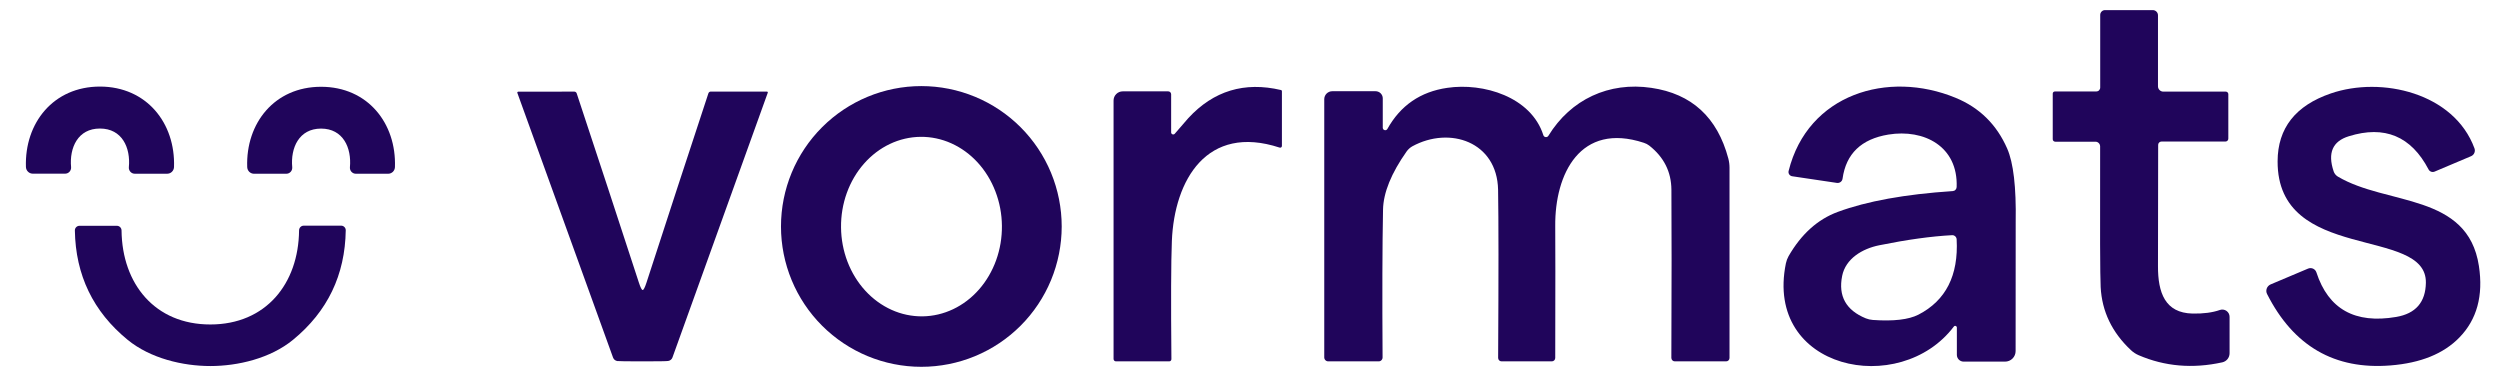 <?xml version="1.0" encoding="UTF-8"?>
<svg width="94px" height="14px" viewBox="0 0 94 14" version="1.1" xmlns="http://www.w3.org/2000/svg" xmlns:xlink="http://www.w3.org/1999/xlink">
    <title>TVPC logo 15</title>
    <g id="logos" stroke="none" stroke-width="1" fill="none" fill-rule="evenodd">
        <g id="TVPC-logo-15" transform="translate(-3, -43)" fill="#20055B" fill-rule="nonzero">
            <path d="M86.468,54.655 C86.509,54.64 86.553,54.636 86.596,54.642 C86.64,54.648 86.681,54.664 86.717,54.69 C86.752,54.715 86.782,54.749 86.802,54.788 C86.822,54.827 86.832,54.871 86.832,54.915 L86.832,56.282 C86.832,56.362 86.805,56.439 86.756,56.501 C86.707,56.562 86.639,56.605 86.562,56.623 C85.449,56.869 84.399,56.78 83.412,56.355 C83.305,56.309 83.207,56.244 83.123,56.165 C82.412,55.5 82.033,54.71 81.985,53.795 C81.963,53.387 81.957,51.623 81.965,48.505 C81.965,48.482 81.96,48.459 81.951,48.437 C81.943,48.416 81.93,48.396 81.913,48.38 C81.897,48.363 81.877,48.35 81.855,48.341 C81.834,48.332 81.811,48.328 81.787,48.328 L80.278,48.328 C80.252,48.328 80.228,48.318 80.21,48.3 C80.192,48.283 80.183,48.26 80.183,48.235 L80.183,46.52 C80.183,46.499 80.191,46.478 80.206,46.463 C80.221,46.448 80.241,46.44 80.263,46.44 L81.82,46.44 C81.859,46.44 81.897,46.425 81.924,46.397 C81.952,46.369 81.968,46.332 81.968,46.292 L81.968,43.562 C81.968,43.514 81.987,43.468 82.02,43.434 C82.054,43.399 82.1,43.38 82.147,43.38 L83.945,43.38 C83.971,43.38 83.996,43.385 84.02,43.395 C84.043,43.405 84.065,43.419 84.083,43.437 C84.101,43.455 84.115,43.477 84.125,43.5 C84.135,43.524 84.14,43.549 84.14,43.575 L84.14,46.245 C84.14,46.298 84.161,46.349 84.199,46.386 C84.236,46.424 84.287,46.445 84.34,46.445 L86.69,46.445 C86.715,46.445 86.739,46.455 86.757,46.473 C86.775,46.491 86.785,46.515 86.785,46.54 L86.785,48.212 C86.785,48.242 86.774,48.27 86.754,48.29 C86.733,48.311 86.706,48.322 86.677,48.322 L84.272,48.322 C84.239,48.322 84.207,48.335 84.184,48.358 C84.161,48.381 84.147,48.413 84.147,48.445 C84.144,50.522 84.142,52.043 84.14,53.01 C84.138,54.002 84.403,54.767 85.44,54.79 C85.847,54.798 86.189,54.753 86.468,54.655 Z" id="Path"></path>
            <path d="M6.76,47.833 C5.93,47.83 5.605,48.553 5.673,49.285 C5.675,49.316 5.672,49.348 5.661,49.377 C5.651,49.407 5.635,49.434 5.614,49.457 C5.593,49.48 5.567,49.499 5.539,49.511 C5.51,49.524 5.479,49.53 5.448,49.53 L4.23,49.53 C4.164,49.529 4.1,49.503 4.053,49.456 C4.005,49.41 3.978,49.347 3.975,49.28 C3.92,47.627 5.005,46.255 6.76,46.255 C8.515,46.258 9.6,47.633 9.543,49.282 C9.54,49.35 9.512,49.413 9.464,49.46 C9.416,49.507 9.352,49.532 9.285,49.532 L8.068,49.532 C8.036,49.532 8.006,49.526 7.977,49.513 C7.949,49.5 7.923,49.482 7.903,49.459 C7.882,49.436 7.866,49.409 7.856,49.379 C7.846,49.35 7.842,49.319 7.845,49.288 C7.915,48.555 7.59,47.833 6.76,47.833 Z" id="Path"></path>
            <path d="M15.072,46.263 C16.825,46.263 17.907,47.635 17.85,49.282 C17.848,49.349 17.82,49.413 17.773,49.46 C17.725,49.506 17.661,49.533 17.595,49.533 L16.38,49.533 C16.349,49.533 16.318,49.526 16.29,49.514 C16.262,49.501 16.236,49.483 16.215,49.46 C16.194,49.437 16.178,49.41 16.168,49.38 C16.158,49.35 16.155,49.319 16.157,49.288 C16.225,48.557 15.9,47.835 15.072,47.835 C14.245,47.835 13.92,48.557 13.988,49.288 C13.99,49.319 13.987,49.35 13.977,49.38 C13.967,49.41 13.951,49.437 13.93,49.46 C13.909,49.483 13.883,49.501 13.855,49.514 C13.827,49.526 13.796,49.533 13.765,49.533 L12.55,49.533 C12.484,49.533 12.42,49.506 12.372,49.46 C12.325,49.413 12.297,49.349 12.295,49.282 C12.238,47.635 13.32,46.263 15.072,46.263 Z" id="Path"></path>
            <path d="M42.92,51.515 C42.92,52.208 42.783,52.894 42.518,53.535 C42.253,54.175 41.864,54.757 41.374,55.247 C40.884,55.737 40.302,56.126 39.662,56.391 C39.022,56.656 38.336,56.792 37.642,56.792 C36.243,56.792 34.901,56.236 33.911,55.247 C32.921,54.257 32.365,52.915 32.365,51.515 C32.365,50.115 32.921,48.773 33.911,47.783 C34.901,46.794 36.243,46.237 37.642,46.237 C38.336,46.237 39.022,46.374 39.662,46.639 C40.302,46.904 40.884,47.293 41.374,47.783 C41.864,48.273 42.253,48.855 42.518,49.495 C42.783,50.136 42.92,50.822 42.92,51.515 Z M37.612,48.145 C36.81,48.154 36.044,48.517 35.484,49.156 C34.923,49.795 34.613,50.657 34.623,51.552 C34.627,51.995 34.71,52.433 34.866,52.841 C35.023,53.249 35.249,53.618 35.534,53.929 C35.818,54.239 36.154,54.484 36.523,54.65 C36.891,54.816 37.286,54.899 37.683,54.895 C38.485,54.886 39.251,54.523 39.811,53.884 C40.372,53.245 40.682,52.383 40.672,51.488 C40.668,51.045 40.585,50.607 40.428,50.199 C40.272,49.791 40.045,49.422 39.761,49.111 C39.477,48.801 39.141,48.556 38.772,48.39 C38.404,48.224 38.009,48.141 37.612,48.145 Z" id="Shape"></path>
            <path d="M47.17,48.03 C47.457,47.698 47.627,47.502 47.682,47.44 C48.631,46.413 49.792,46.062 51.165,46.385 C51.175,46.387 51.184,46.393 51.19,46.4 C51.197,46.408 51.2,46.418 51.2,46.428 L51.2,48.487 C51.2,48.498 51.198,48.508 51.193,48.517 C51.188,48.526 51.182,48.534 51.173,48.541 C51.165,48.547 51.156,48.551 51.145,48.552 C51.135,48.554 51.125,48.553 51.115,48.55 C48.38,47.653 47.155,49.765 47.062,52.062 C47.031,52.856 47.025,54.336 47.045,56.502 C47.045,56.514 47.043,56.525 47.039,56.535 C47.035,56.545 47.029,56.554 47.022,56.562 C47.014,56.57 47.005,56.577 46.995,56.581 C46.984,56.585 46.974,56.587 46.962,56.587 L44.96,56.587 C44.936,56.587 44.913,56.578 44.896,56.561 C44.88,56.544 44.87,56.521 44.87,56.498 L44.87,46.78 C44.87,46.688 44.906,46.601 44.971,46.536 C45.036,46.471 45.123,46.435 45.215,46.435 L46.925,46.435 C46.954,46.435 46.982,46.447 47.003,46.467 C47.023,46.488 47.035,46.516 47.035,46.545 L47.035,47.98 C47.035,47.995 47.04,48.011 47.049,48.023 C47.058,48.036 47.071,48.045 47.086,48.051 C47.1,48.056 47.116,48.057 47.131,48.053 C47.146,48.05 47.16,48.041 47.17,48.03 Z" id="Path"></path>
            <path d="M54.992,46.7 L54.992,47.805 C54.993,47.825 55,47.845 55.012,47.861 C55.025,47.877 55.042,47.888 55.062,47.893 C55.081,47.898 55.102,47.897 55.121,47.889 C55.139,47.881 55.155,47.867 55.165,47.85 C55.658,46.965 56.409,46.449 57.417,46.303 C58.77,46.102 60.572,46.64 61.03,48.083 C61.036,48.102 61.048,48.119 61.063,48.132 C61.079,48.145 61.098,48.153 61.118,48.155 C61.138,48.157 61.158,48.154 61.176,48.145 C61.194,48.136 61.21,48.122 61.22,48.105 C62.062,46.733 63.5,46.068 65.09,46.303 C66.607,46.524 67.572,47.41 67.985,48.96 C68.015,49.075 68.03,49.192 68.03,49.31 L68.03,56.46 C68.03,56.494 68.016,56.526 67.993,56.55 C67.969,56.574 67.936,56.587 67.903,56.587 L65.972,56.587 C65.938,56.587 65.905,56.574 65.881,56.549 C65.856,56.524 65.843,56.49 65.843,56.455 C65.854,53.67 65.855,51.562 65.845,50.133 C65.84,49.459 65.562,48.907 65.013,48.475 C64.953,48.429 64.885,48.393 64.812,48.37 C62.417,47.58 61.46,49.538 61.477,51.5 C61.483,52.105 61.483,53.758 61.477,56.46 C61.477,56.494 61.463,56.526 61.439,56.55 C61.415,56.574 61.383,56.587 61.35,56.587 L59.458,56.587 C59.424,56.587 59.391,56.574 59.367,56.549 C59.343,56.525 59.33,56.492 59.33,56.458 C59.348,53.361 59.347,51.253 59.328,50.135 C59.292,48.328 57.51,47.733 56.102,48.502 C56.02,48.549 55.949,48.613 55.892,48.69 C55.311,49.513 55.014,50.244 55.002,50.883 C54.976,52.229 54.97,54.081 54.985,56.438 C54.985,56.457 54.982,56.477 54.974,56.495 C54.967,56.513 54.956,56.529 54.943,56.543 C54.929,56.557 54.913,56.569 54.895,56.576 C54.876,56.584 54.857,56.587 54.837,56.587 L52.943,56.587 C52.923,56.587 52.903,56.584 52.885,56.576 C52.867,56.569 52.85,56.558 52.836,56.544 C52.822,56.531 52.811,56.514 52.804,56.496 C52.796,56.478 52.792,56.459 52.792,56.44 L52.792,46.73 C52.792,46.65 52.824,46.574 52.88,46.518 C52.937,46.462 53.013,46.43 53.093,46.43 L54.722,46.43 C54.758,46.43 54.793,46.437 54.826,46.451 C54.859,46.464 54.888,46.484 54.913,46.509 C54.938,46.534 54.958,46.564 54.972,46.597 C54.986,46.629 54.992,46.664 54.992,46.7 Z" id="Path"></path>
            <path d="M76.465,55.278 C74.433,57.965 69.328,56.913 70.15,52.9 C70.17,52.806 70.204,52.715 70.25,52.633 C70.727,51.803 71.343,51.248 72.1,50.968 C73.192,50.564 74.632,50.303 76.422,50.185 C76.462,50.182 76.499,50.166 76.526,50.137 C76.553,50.109 76.569,50.072 76.57,50.032 C76.627,48.508 75.35,47.84 74.002,48.06 C72.984,48.228 72.41,48.781 72.28,49.718 C72.277,49.742 72.268,49.766 72.256,49.788 C72.243,49.809 72.226,49.828 72.206,49.843 C72.186,49.858 72.163,49.868 72.139,49.874 C72.115,49.88 72.09,49.881 72.065,49.877 L70.385,49.627 C70.362,49.624 70.341,49.616 70.322,49.603 C70.303,49.591 70.286,49.575 70.274,49.556 C70.261,49.538 70.253,49.516 70.249,49.494 C70.246,49.472 70.247,49.449 70.252,49.428 C70.972,46.538 73.985,45.627 76.532,46.678 C77.429,47.047 78.075,47.683 78.47,48.585 C78.705,49.12 78.812,50.038 78.79,51.337 C78.788,51.407 78.787,53.028 78.787,56.2 C78.787,56.305 78.746,56.407 78.671,56.481 C78.597,56.556 78.495,56.597 78.39,56.597 L76.832,56.597 C76.765,56.597 76.7,56.57 76.652,56.522 C76.604,56.474 76.578,56.41 76.578,56.343 L76.578,55.315 C76.578,55.302 76.573,55.289 76.566,55.278 C76.558,55.268 76.547,55.26 76.535,55.256 C76.522,55.252 76.509,55.251 76.496,55.255 C76.484,55.259 76.473,55.267 76.465,55.278 Z M76.395,51.843 C75.615,51.884 74.703,52.011 73.66,52.222 C73.022,52.35 72.395,52.725 72.265,53.375 C72.113,54.133 72.41,54.665 73.155,54.97 C73.238,55.003 73.326,55.023 73.415,55.03 C74.195,55.085 74.768,55.018 75.135,54.83 C76.163,54.3 76.642,53.357 76.57,52 C76.569,51.978 76.564,51.957 76.554,51.937 C76.545,51.917 76.532,51.899 76.516,51.885 C76.499,51.87 76.48,51.859 76.46,51.851 C76.439,51.844 76.417,51.841 76.395,51.843 Z" id="Shape"></path>
            <path d="M94.54,49.453 C94.499,49.47 94.453,49.471 94.411,49.456 C94.37,49.441 94.335,49.411 94.315,49.373 C93.66,48.121 92.66,47.704 91.315,48.123 C90.703,48.312 90.513,48.752 90.745,49.443 C90.771,49.523 90.826,49.592 90.9,49.638 C92.737,50.733 95.79,50.248 96.207,53.002 C96.377,54.119 96.132,55.016 95.47,55.693 C94.878,56.301 94.017,56.65 92.885,56.74 C90.783,56.91 89.236,56.016 88.243,54.057 C88.226,54.025 88.216,53.99 88.214,53.954 C88.212,53.918 88.217,53.881 88.23,53.847 C88.242,53.813 88.262,53.781 88.287,53.755 C88.313,53.728 88.344,53.707 88.377,53.693 L89.782,53.1 C89.812,53.087 89.844,53.08 89.877,53.081 C89.909,53.081 89.941,53.088 89.971,53.101 C90,53.115 90.027,53.134 90.049,53.158 C90.071,53.183 90.087,53.212 90.097,53.242 C90.547,54.624 91.547,55.182 93.097,54.917 C93.829,54.792 94.201,54.364 94.213,53.633 C94.25,51.49 88.623,52.905 88.638,49.062 C88.642,47.819 89.31,46.969 90.64,46.513 C92.55,45.858 95.275,46.495 96.04,48.578 C96.061,48.634 96.059,48.696 96.035,48.751 C96.012,48.806 95.968,48.849 95.912,48.873 L94.54,49.453 Z" id="Path"></path>
            <path d="M27.165,53.905 C27.2,53.905 27.248,53.81 27.31,53.62 C28.085,51.23 28.861,48.858 29.637,46.505 C29.644,46.487 29.656,46.471 29.672,46.46 C29.687,46.449 29.706,46.443 29.725,46.443 L31.835,46.443 C31.841,46.443 31.846,46.444 31.851,46.447 C31.856,46.449 31.86,46.453 31.864,46.458 C31.867,46.462 31.869,46.468 31.87,46.473 C31.87,46.479 31.869,46.485 31.867,46.49 L28.285,56.44 C28.273,56.474 28.252,56.505 28.223,56.528 C28.195,56.551 28.161,56.567 28.125,56.572 C28.07,56.583 27.751,56.587 27.168,56.587 C26.582,56.587 26.262,56.583 26.207,56.575 C26.172,56.569 26.138,56.553 26.11,56.53 C26.083,56.507 26.062,56.476 26.05,56.443 L22.453,46.495 C22.451,46.49 22.45,46.484 22.45,46.478 C22.451,46.473 22.453,46.467 22.456,46.463 C22.459,46.458 22.464,46.454 22.469,46.452 C22.474,46.449 22.479,46.447 22.485,46.447 L24.595,46.445 C24.614,46.445 24.633,46.451 24.648,46.462 C24.664,46.473 24.676,46.489 24.683,46.508 C25.462,48.861 26.242,51.232 27.02,53.62 C27.082,53.81 27.13,53.905 27.165,53.905 Z" id="Path"></path>
            <path d="M10.91,55.2 C12.992,55.2 14.227,53.672 14.245,51.66 C14.246,51.613 14.264,51.569 14.297,51.536 C14.33,51.503 14.374,51.485 14.42,51.485 L15.828,51.485 C15.85,51.485 15.873,51.489 15.894,51.498 C15.915,51.507 15.934,51.52 15.95,51.536 C15.966,51.553 15.979,51.572 15.988,51.593 C15.996,51.614 16,51.637 16,51.66 C15.975,53.34 15.315,54.712 14.02,55.775 C13.168,56.475 11.945,56.763 10.91,56.763 C9.877,56.763 8.655,56.477 7.8,55.778 C6.503,54.716 5.842,53.345 5.815,51.665 C5.815,51.642 5.819,51.619 5.827,51.598 C5.836,51.577 5.849,51.558 5.865,51.541 C5.881,51.525 5.9,51.512 5.921,51.503 C5.942,51.495 5.965,51.49 5.987,51.49 L7.395,51.49 C7.441,51.49 7.485,51.508 7.518,51.541 C7.551,51.574 7.569,51.618 7.57,51.665 C7.59,53.675 8.827,55.203 10.91,55.2 Z" id="Path"></path>
        </g>
    </g>
</svg>